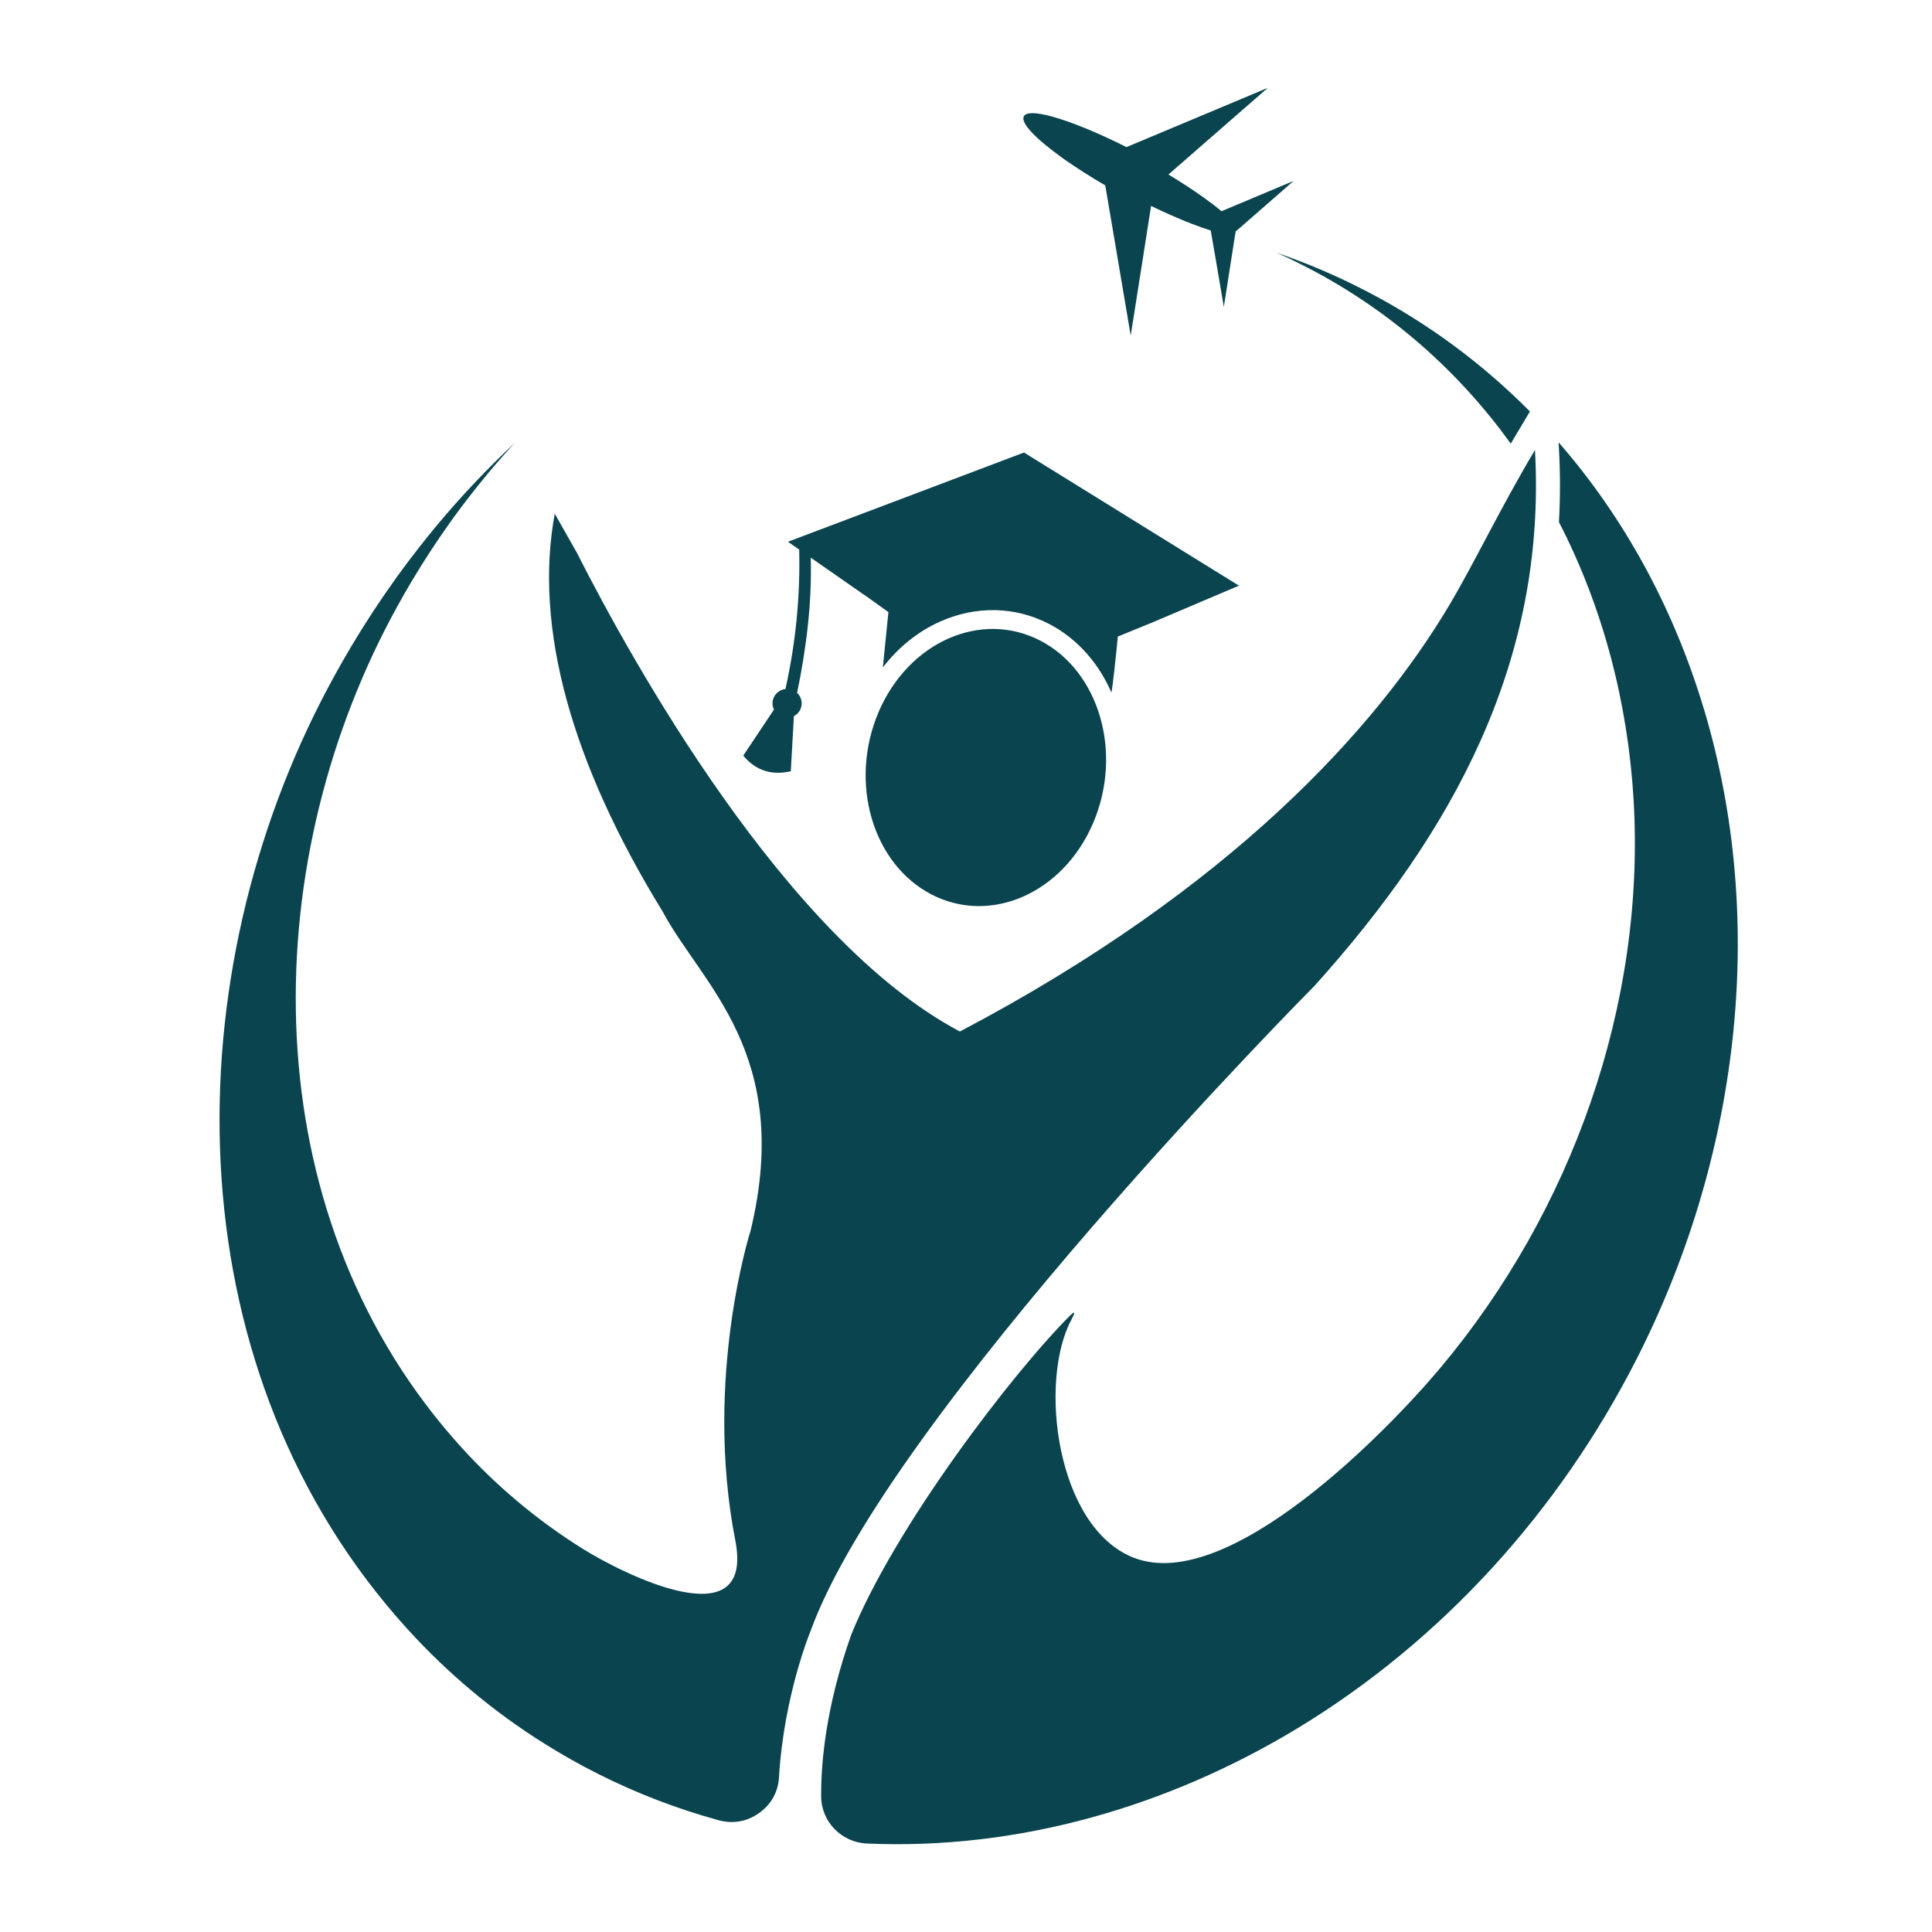 <?xml version="1.0" encoding="UTF-8"?> <svg xmlns="http://www.w3.org/2000/svg" width="44" height="44" viewBox="0 0 44 44" fill="none"> <path d="M23.318 2.647C23.235 2.799 23.59 3.163 24.205 3.604C24.22 3.613 24.233 3.624 24.248 3.635C24.516 3.822 24.828 4.022 25.172 4.223L25.176 4.249L25.409 5.62L25.751 7.642L25.816 7.229L26.019 5.943L26.215 4.69C26.36 4.76 26.501 4.826 26.636 4.886C26.999 5.048 27.32 5.171 27.574 5.249L27.585 5.315L27.697 5.961L27.872 6.99L27.935 6.586L28.133 5.32L28.138 5.295L28.14 5.284L28.14 5.271L28.179 5.239L28.212 5.211L29.068 4.464L29.459 4.121L28.489 4.529L27.829 4.806L27.818 4.811C27.754 4.755 27.68 4.697 27.601 4.636C27.595 4.633 27.59 4.627 27.585 4.625C27.364 4.458 27.089 4.27 26.776 4.076C26.722 4.042 26.668 4.008 26.611 3.974L28.481 2.343L28.875 2L26.969 2.799L25.655 3.35C24.988 3.015 24.386 2.771 23.958 2.654C23.606 2.557 23.371 2.549 23.318 2.647L23.318 2.647ZM12.394 39.707L12.394 39.707C11.224 38.974 10.182 38.094 9.276 37.097C4.02 31.307 3.905 22.622 7.321 15.948C7.53 15.54 7.751 15.142 7.981 14.754H7.981L7.981 14.753C8.299 14.217 8.637 13.7 8.993 13.204V13.203C9.007 13.183 9.022 13.163 9.036 13.143L9.036 13.143L9.037 13.142C9.051 13.122 9.065 13.102 9.079 13.082H9.08L9.08 13.082C9.227 12.879 9.378 12.681 9.531 12.485L9.531 12.485V12.485C9.652 12.33 9.775 12.176 9.899 12.025C9.91 12.013 9.921 11.999 9.931 11.987L9.932 11.987L9.932 11.985C10.496 11.308 11.095 10.675 11.723 10.087C11.505 10.322 11.293 10.565 11.085 10.814L11.085 10.816L11.085 10.816C11.075 10.827 11.066 10.838 11.057 10.85C10.947 10.983 10.838 11.118 10.732 11.255L10.731 11.255C10.596 11.428 10.463 11.603 10.334 11.781L10.334 11.782C10.321 11.799 10.309 11.817 10.296 11.835L10.296 11.835H10.295C10.283 11.853 10.27 11.871 10.258 11.889H10.257C9.944 12.327 9.646 12.783 9.365 13.256L9.365 13.256H9.365C9.162 13.599 8.967 13.95 8.783 14.309C5.77 20.196 5.871 27.855 10.507 32.962C11.306 33.842 12.225 34.617 13.257 35.264V35.264C14.169 35.836 17.19 37.364 16.747 35.089C16.02 31.364 17.097 28.017 17.097 28.017C18.063 23.99 15.975 22.419 15.091 20.76C13.009 17.371 12.155 14.289 12.634 11.699C12.801 11.994 12.968 12.289 13.135 12.583C14.372 15.022 17.89 21.392 21.861 23.492C28.023 20.25 31.341 16.589 33.015 13.768C33.588 12.803 34.163 11.582 34.958 10.248C35.226 15.064 33.088 18.952 29.938 22.451C29.938 22.451 20.248 32.205 18.456 37.156C18.456 37.156 17.853 38.607 17.741 40.476C17.721 40.813 17.564 41.095 17.287 41.291C17.009 41.488 16.689 41.544 16.36 41.453C15.417 41.193 14.5 40.842 13.622 40.4C13.198 40.187 12.789 39.955 12.395 39.707H12.394ZM19.377 37.252C20.374 34.77 23.088 31.233 24.389 29.942C24.44 29.898 24.522 29.826 24.406 30.041H24.408C23.639 31.45 24.055 34.798 25.828 35.479C27.978 36.307 31.593 32.599 32.812 31.142C35.797 27.577 37.474 22.887 37.205 18.232L37.205 18.232L37.205 18.231C37.076 16.009 36.507 13.833 35.504 11.89C35.535 11.339 35.535 10.781 35.504 10.218L35.496 10.074C37.011 11.812 38.128 13.886 38.806 16.152H38.807C40.277 21.059 39.579 26.444 37.251 30.994C35.502 34.41 32.864 37.346 29.568 39.349C26.606 41.148 23.182 42.137 19.743 41.985C19.162 41.959 18.704 41.487 18.701 40.91C18.697 40.107 18.817 38.851 19.378 37.252H19.377ZM18.146 15.772L18.146 15.772H18.147H18.147L18.147 15.773H18.148H18.148L18.148 15.773H18.148H18.148L18.149 15.773H18.149H18.149L18.15 15.773H18.15H18.15L18.151 15.773H18.151H18.151L18.151 15.773H18.152H18.152L18.152 15.773H18.152L18.155 15.773C18.366 14.749 18.493 13.724 18.464 12.7L19.66 13.533L19.738 13.586L20.233 13.94L20.106 15.201C20.451 14.752 20.896 14.383 21.424 14.15C22.223 13.797 23.111 13.805 23.891 14.209C24.544 14.548 25.025 15.112 25.312 15.772C25.347 15.588 25.406 15.028 25.458 14.497L26.212 14.189L26.215 14.188L28.217 13.338L27.357 12.806L25.183 11.459L23.321 10.306L20.195 11.488L17.945 12.338C18.03 12.397 18.116 12.457 18.201 12.516C18.227 13.589 18.12 14.646 17.889 15.688L17.889 15.687L17.888 15.688L17.889 15.688L17.888 15.692C17.764 15.706 17.653 15.79 17.61 15.915C17.582 16 17.591 16.087 17.626 16.161L16.927 17.209C17.23 17.571 17.599 17.657 18.01 17.565C18.034 17.146 18.057 16.728 18.08 16.31C18.153 16.271 18.213 16.207 18.241 16.122C18.285 15.993 18.242 15.857 18.146 15.773L18.145 15.773H18.146L18.146 15.772ZM21.215 20.371C22.564 21.069 24.212 20.34 24.895 18.745C25.578 17.148 25.039 15.288 23.691 14.589C22.341 13.891 20.694 14.619 20.01 16.214C19.328 17.812 19.865 19.672 21.215 20.371ZM34.407 10.104C33.231 8.473 31.69 7.09 29.789 6.101L29.454 5.932C29.329 5.872 29.203 5.813 29.077 5.757C29.646 5.952 30.207 6.182 30.759 6.45L31.138 6.641C32.536 7.368 33.774 8.293 34.843 9.371L34.485 9.972C34.459 10.016 34.433 10.059 34.407 10.104H34.407Z" fill="#0A444F"></path> </svg> 